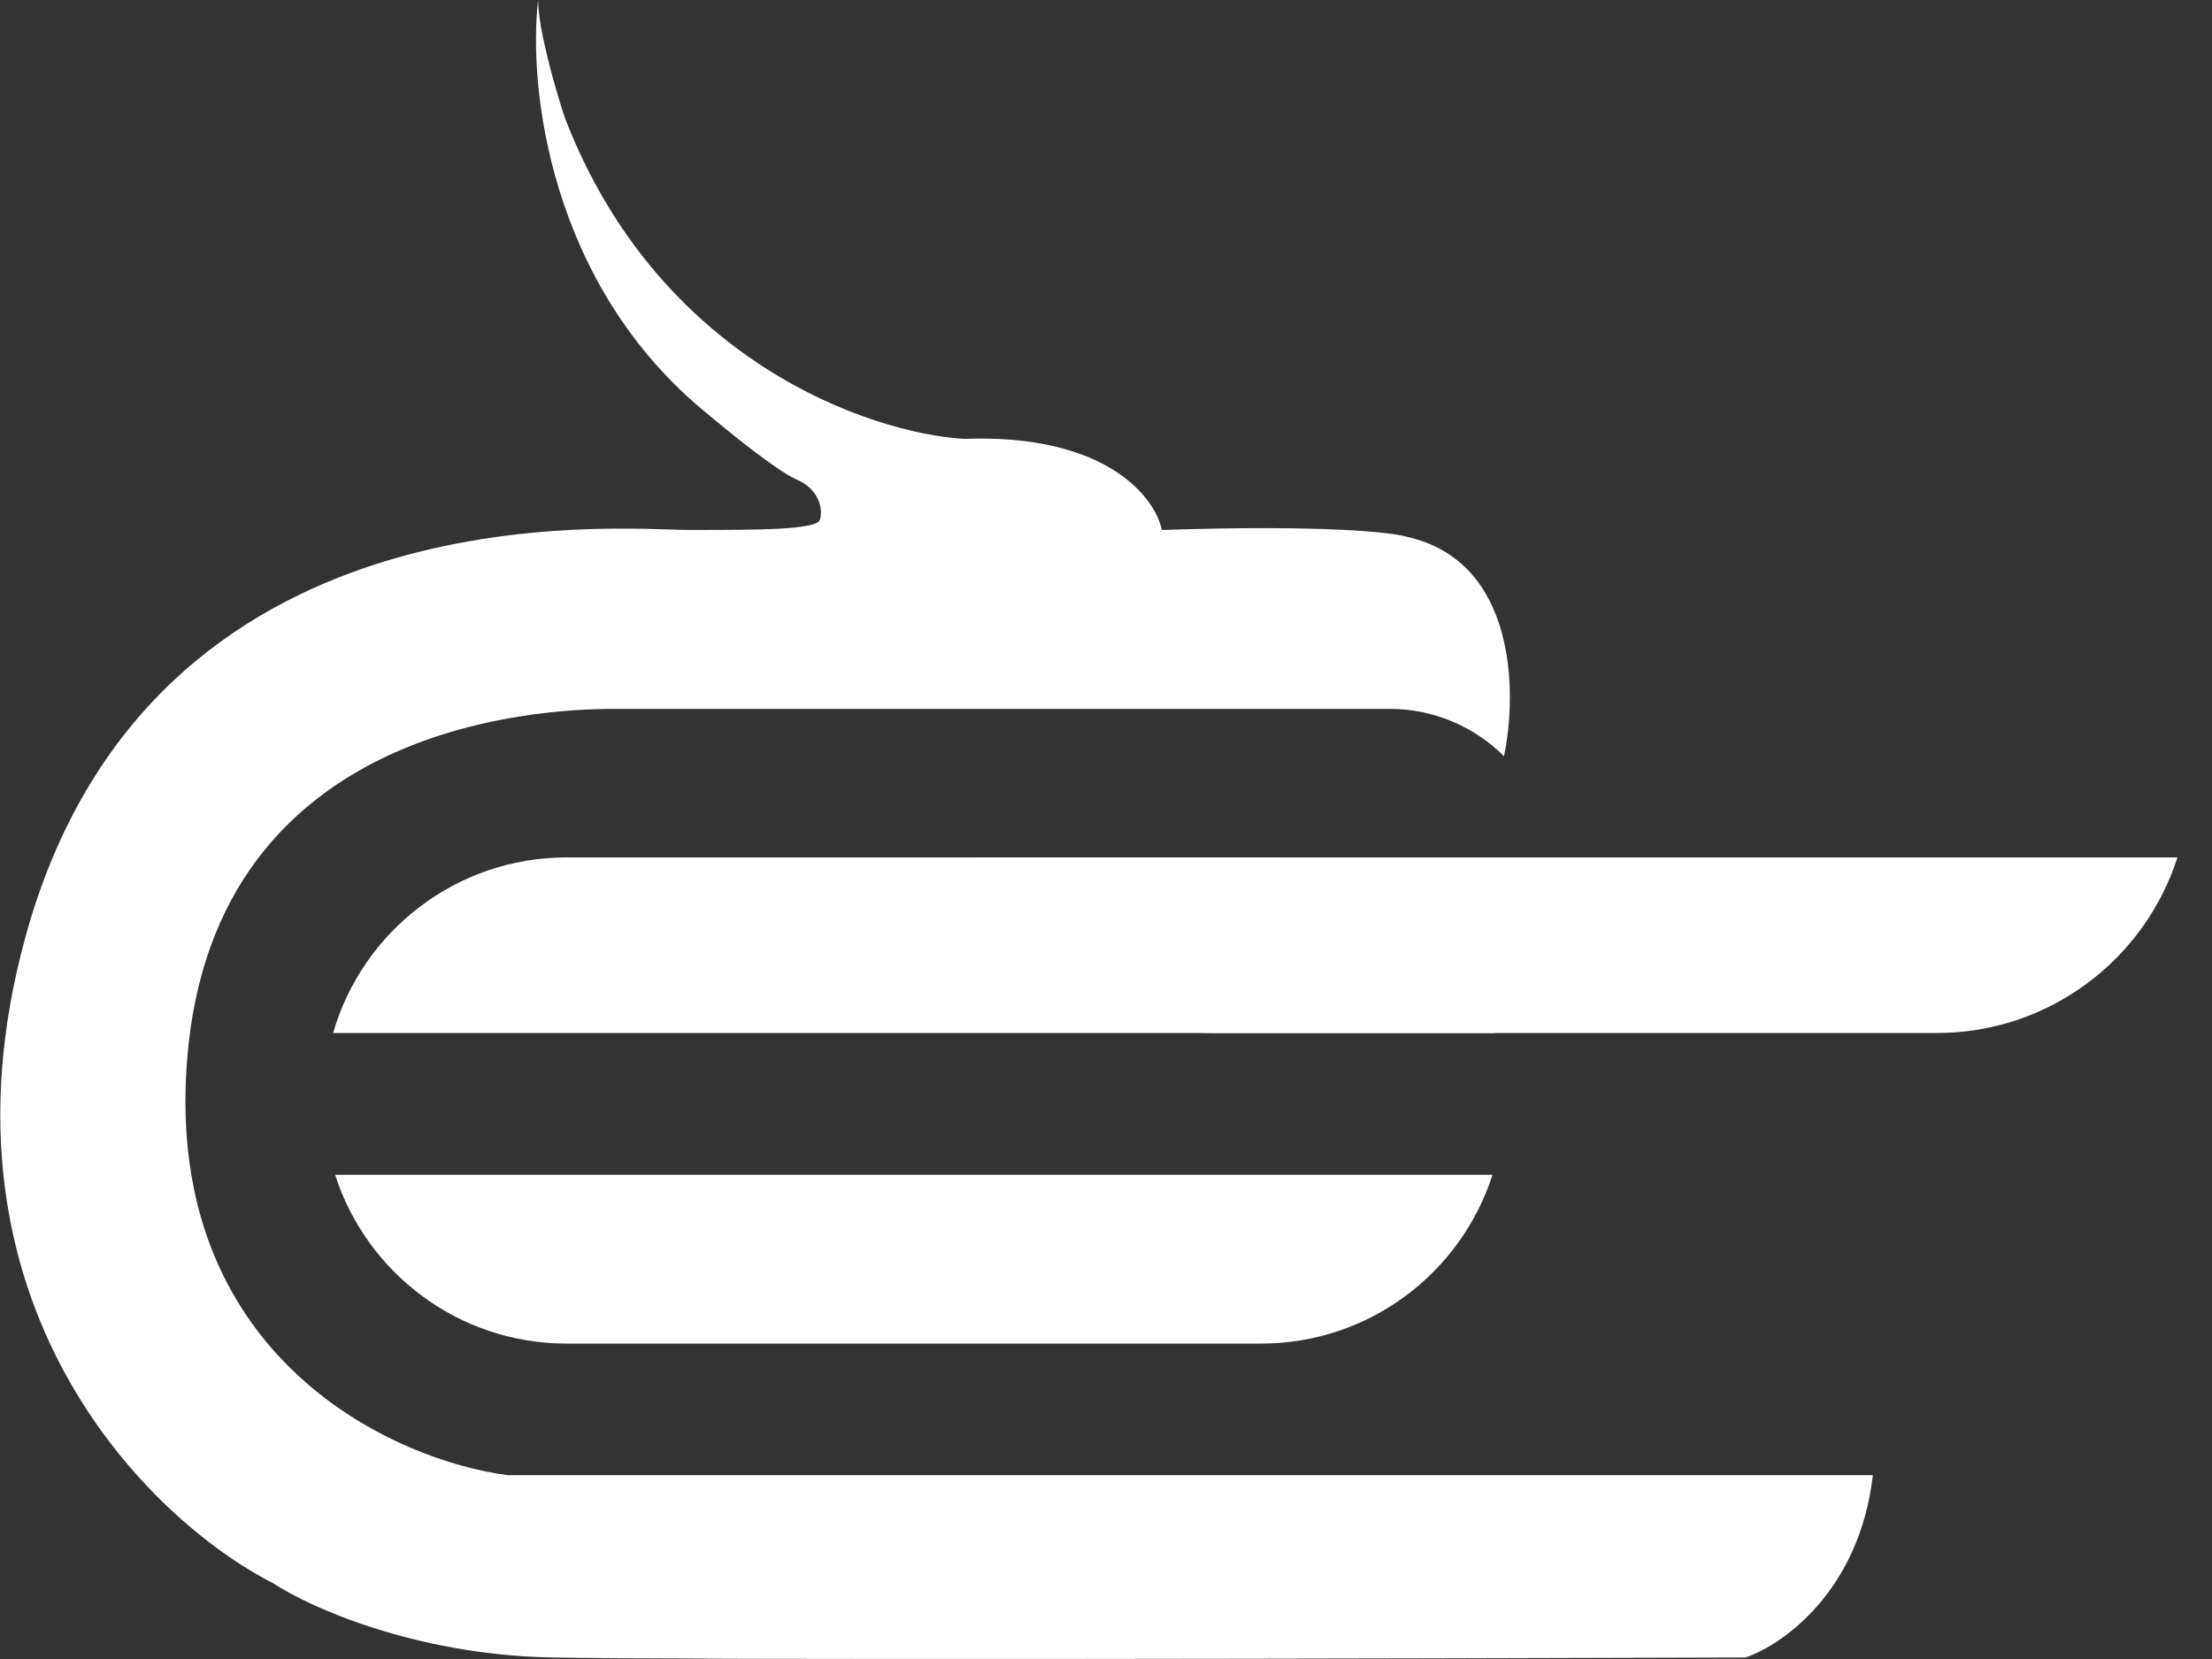 <svg width="32" height="24" viewBox="0 0 32 24" fill="none" xmlns="http://www.w3.org/2000/svg">
<rect x="0" y="0" width="32" height="24" fill="#333333" stroke="none"/>
<path d="M20.35 7.765C21.941 8.117 21.951 10.028 21.757 10.939C21.319 10.502 20.727 10.255 20.108 10.255H8.896C7.827 10.255 2.933 10.451 2.691 15.579C2.496 19.681 5.715 21.13 7.348 21.341H27.094C26.9 23.021 25.784 23.799 25.25 23.978C20.318 23.995 9.958 24.017 7.979 23.978C5.999 23.939 4.469 23.246 3.952 22.904C2.157 21.992 -1.074 18.851 0.362 13.576C2.157 6.984 8.998 7.667 9.968 7.667C10.938 7.667 11.811 7.667 11.86 7.521C11.909 7.374 11.86 7.081 11.52 6.935C11.249 6.817 10.566 6.267 10.259 6.007C7.93 4.132 7.639 1.221 7.785 0C7.785 0.43 8.043 1.319 8.173 1.709C9.531 5.225 12.588 6.267 13.946 6.349C16.003 6.271 16.712 7.195 16.808 7.667C19.137 7.589 20.14 7.7 20.35 7.765Z" fill="white"/>
<path fill-rule="evenodd" clip-rule="evenodd" d="M21.621 14.944H4.819C5.242 13.477 6.594 12.404 8.197 12.404H18.242C19.845 12.404 21.198 13.477 21.621 14.944ZM4.848 16.995H21.591C21.137 18.411 19.81 19.437 18.242 19.437H8.197C6.63 19.437 5.302 18.411 4.848 16.995Z" fill="white"/>
<path fill-rule="evenodd" clip-rule="evenodd" d="M31.5 12.404C31.028 13.877 29.647 14.944 28.017 14.944H17.57C15.94 14.944 14.559 13.877 14.087 12.404H31.5Z" fill="white"/>
</svg>
